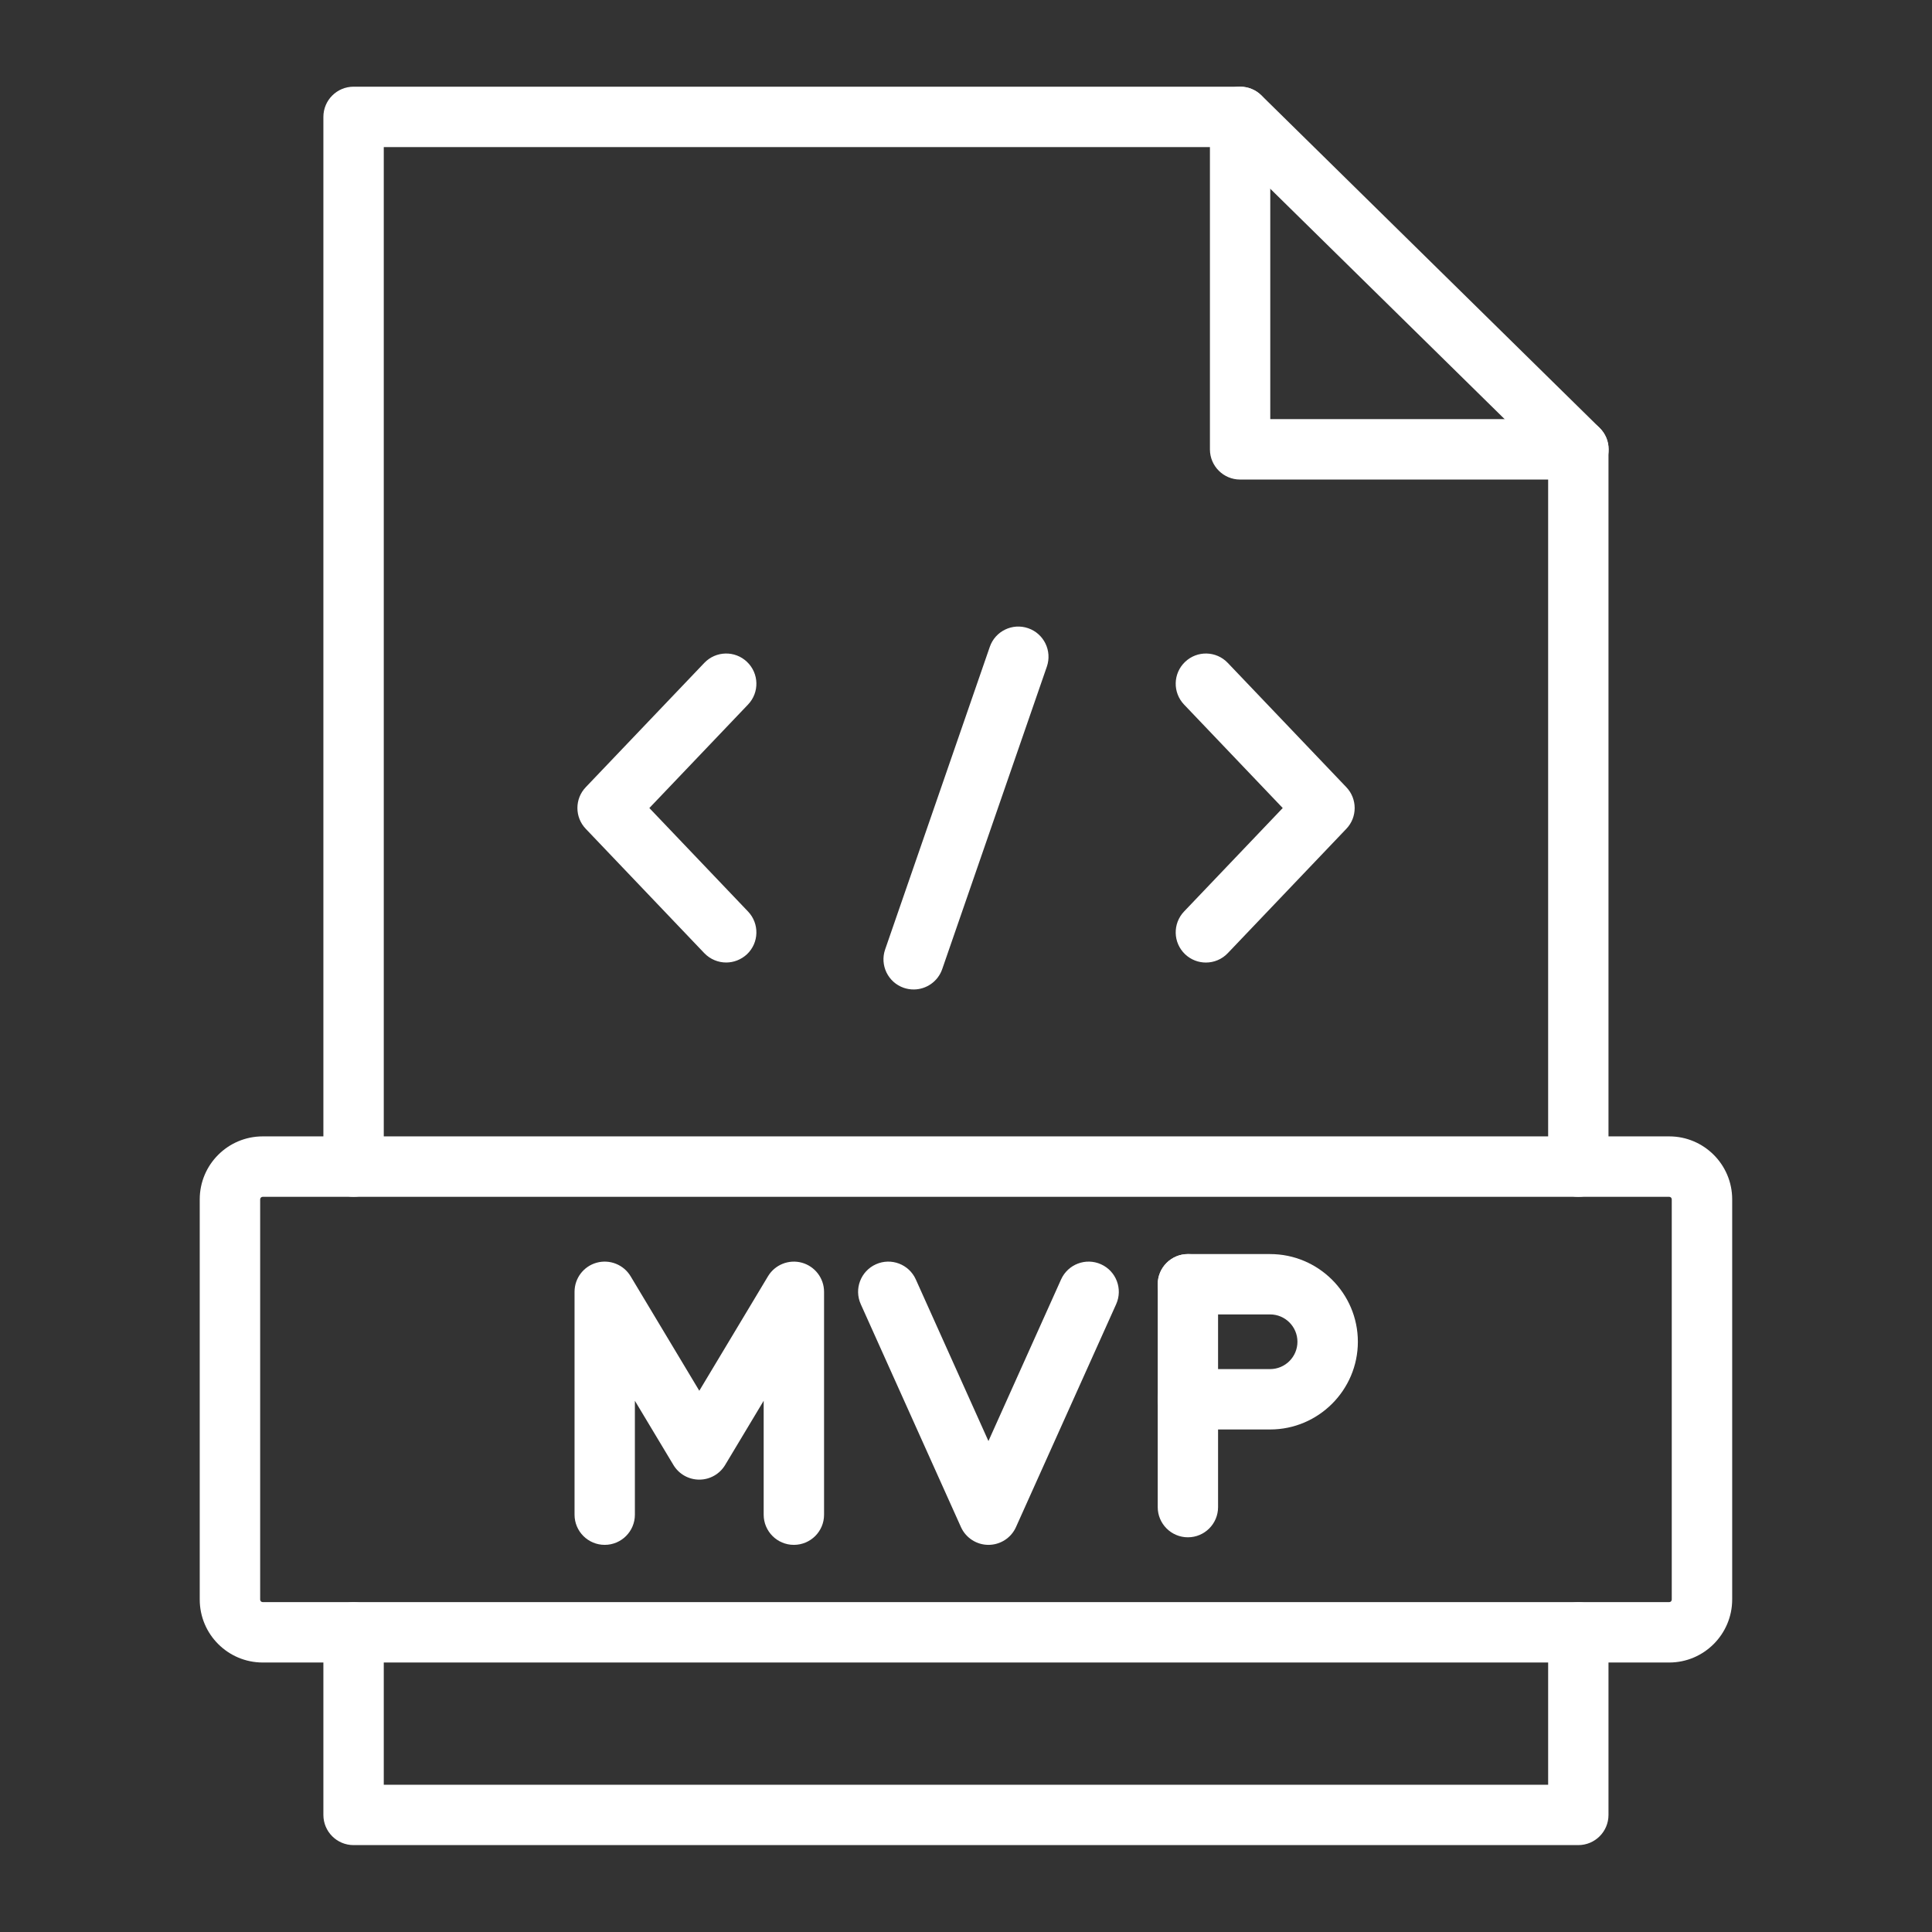 <svg width="47" height="47" viewBox="0 0 47 47" fill="none" xmlns="http://www.w3.org/2000/svg">
<rect x="0" y="0" width="47" height="47" fill="#333333" stroke="none"/>
<path d="M38.396 44.886H8.601C8.196 44.886 7.867 44.558 7.867 44.152V39.711C7.867 39.305 8.196 38.977 8.601 38.977C9.007 38.977 9.336 39.305 9.336 39.711V43.418H37.662V39.711C37.662 39.305 37.991 38.977 38.396 38.977C38.801 38.977 39.13 39.305 39.13 39.711V44.152C39.13 44.558 38.801 44.886 38.396 44.886Z" fill="white"/>
<path d="M38.396 29.115C37.991 29.115 37.662 28.786 37.662 28.381V11.666H30.168C29.763 11.666 29.434 11.337 29.434 10.932V3.578H9.336V28.38C9.336 28.785 9.007 29.114 8.601 29.114C8.196 29.114 7.867 28.785 7.867 28.38V2.844C7.867 2.438 8.196 2.109 8.601 2.109H30.168C30.573 2.109 30.902 2.438 30.902 2.844V10.196H38.396C38.801 10.196 39.13 10.525 39.13 10.931V28.38C39.13 28.786 38.801 29.115 38.396 29.115Z" fill="white"/>
<path d="M38.399 11.667C38.214 11.667 38.028 11.597 37.885 11.456L29.657 3.368C29.368 3.084 29.363 2.619 29.648 2.329C29.933 2.04 30.397 2.035 30.687 2.32L38.915 10.409C39.204 10.693 39.209 11.157 38.923 11.447C38.779 11.593 38.59 11.667 38.399 11.667Z" fill="white"/>
<path d="M40.608 40.444H6.391C5.546 40.444 4.859 39.757 4.859 38.912V29.176C4.859 28.331 5.546 27.645 6.391 27.645H40.608C41.452 27.645 42.139 28.331 42.139 29.176V38.912C42.138 39.757 41.451 40.444 40.608 40.444ZM6.391 29.115C6.357 29.115 6.329 29.143 6.329 29.177V38.913C6.329 38.947 6.357 38.975 6.391 38.975H40.608C40.642 38.975 40.669 38.947 40.669 38.913V29.177C40.669 29.143 40.642 29.115 40.608 29.115H6.391Z" fill="white"/>
<path d="M29.336 23.416C29.154 23.416 28.972 23.349 28.829 23.213C28.535 22.933 28.525 22.468 28.805 22.174L31.205 19.657L28.805 17.14C28.525 16.847 28.535 16.382 28.829 16.102C29.123 15.821 29.588 15.832 29.868 16.126L32.752 19.15C33.023 19.434 33.023 19.881 32.752 20.163L29.868 23.188C29.724 23.339 29.531 23.416 29.336 23.416Z" fill="white"/>
<path d="M17.666 23.415C17.472 23.415 17.279 23.338 17.134 23.188L14.25 20.163C13.979 19.88 13.979 19.433 14.25 19.15L17.134 16.126C17.415 15.832 17.88 15.821 18.173 16.102C18.467 16.382 18.478 16.847 18.197 17.14L15.797 19.657L18.197 22.174C18.478 22.468 18.467 22.933 18.173 23.213C18.03 23.346 17.848 23.415 17.666 23.415Z" fill="white"/>
<path d="M22.227 24.071C22.147 24.071 22.067 24.058 21.986 24.031C21.603 23.899 21.4 23.48 21.533 23.097L24.079 15.736C24.211 15.353 24.63 15.15 25.013 15.283C25.396 15.415 25.599 15.834 25.467 16.217L22.921 23.577C22.815 23.881 22.531 24.071 22.227 24.071Z" fill="white"/>
<path d="M24.046 37.582C23.758 37.582 23.495 37.412 23.377 37.149L20.94 31.727C20.773 31.357 20.939 30.922 21.309 30.756C21.679 30.59 22.113 30.755 22.279 31.125L24.046 35.057L25.813 31.125C25.98 30.755 26.414 30.59 26.784 30.756C27.154 30.922 27.319 31.357 27.153 31.727L24.716 37.149C24.599 37.412 24.336 37.582 24.046 37.582Z" fill="white"/>
<path d="M19.312 37.582C18.907 37.582 18.578 37.253 18.578 36.848V34.077L17.641 35.638C17.509 35.859 17.27 35.995 17.012 35.995C16.753 35.995 16.514 35.859 16.382 35.638L15.445 34.077V36.848C15.445 37.253 15.116 37.582 14.711 37.582C14.305 37.582 13.977 37.253 13.977 36.848V31.426C13.977 31.096 14.196 30.806 14.515 30.718C14.833 30.63 15.172 30.766 15.341 31.048L17.012 33.833L18.683 31.048C18.852 30.766 19.19 30.631 19.508 30.718C19.826 30.807 20.047 31.096 20.047 31.426V36.848C20.048 37.253 19.719 37.582 19.312 37.582Z" fill="white"/>
<path d="M28.898 37.398C28.493 37.398 28.164 37.069 28.164 36.664V31.242C28.164 30.837 28.493 30.508 28.898 30.508C29.304 30.508 29.632 30.837 29.632 31.242V36.664C29.632 37.069 29.304 37.398 28.898 37.398Z" fill="white"/>
<path d="M30.898 34.775H28.898C28.493 34.775 28.164 34.446 28.164 34.04C28.164 33.635 28.493 33.306 28.898 33.306H30.898C31.265 33.306 31.563 33.008 31.563 32.641C31.563 32.275 31.265 31.976 30.898 31.976H28.898C28.493 31.976 28.164 31.647 28.164 31.242C28.164 30.837 28.493 30.508 28.898 30.508H30.898C32.075 30.508 33.033 31.465 33.033 32.642C33.032 33.817 32.074 34.775 30.898 34.775Z" fill="white"/>
</svg>
